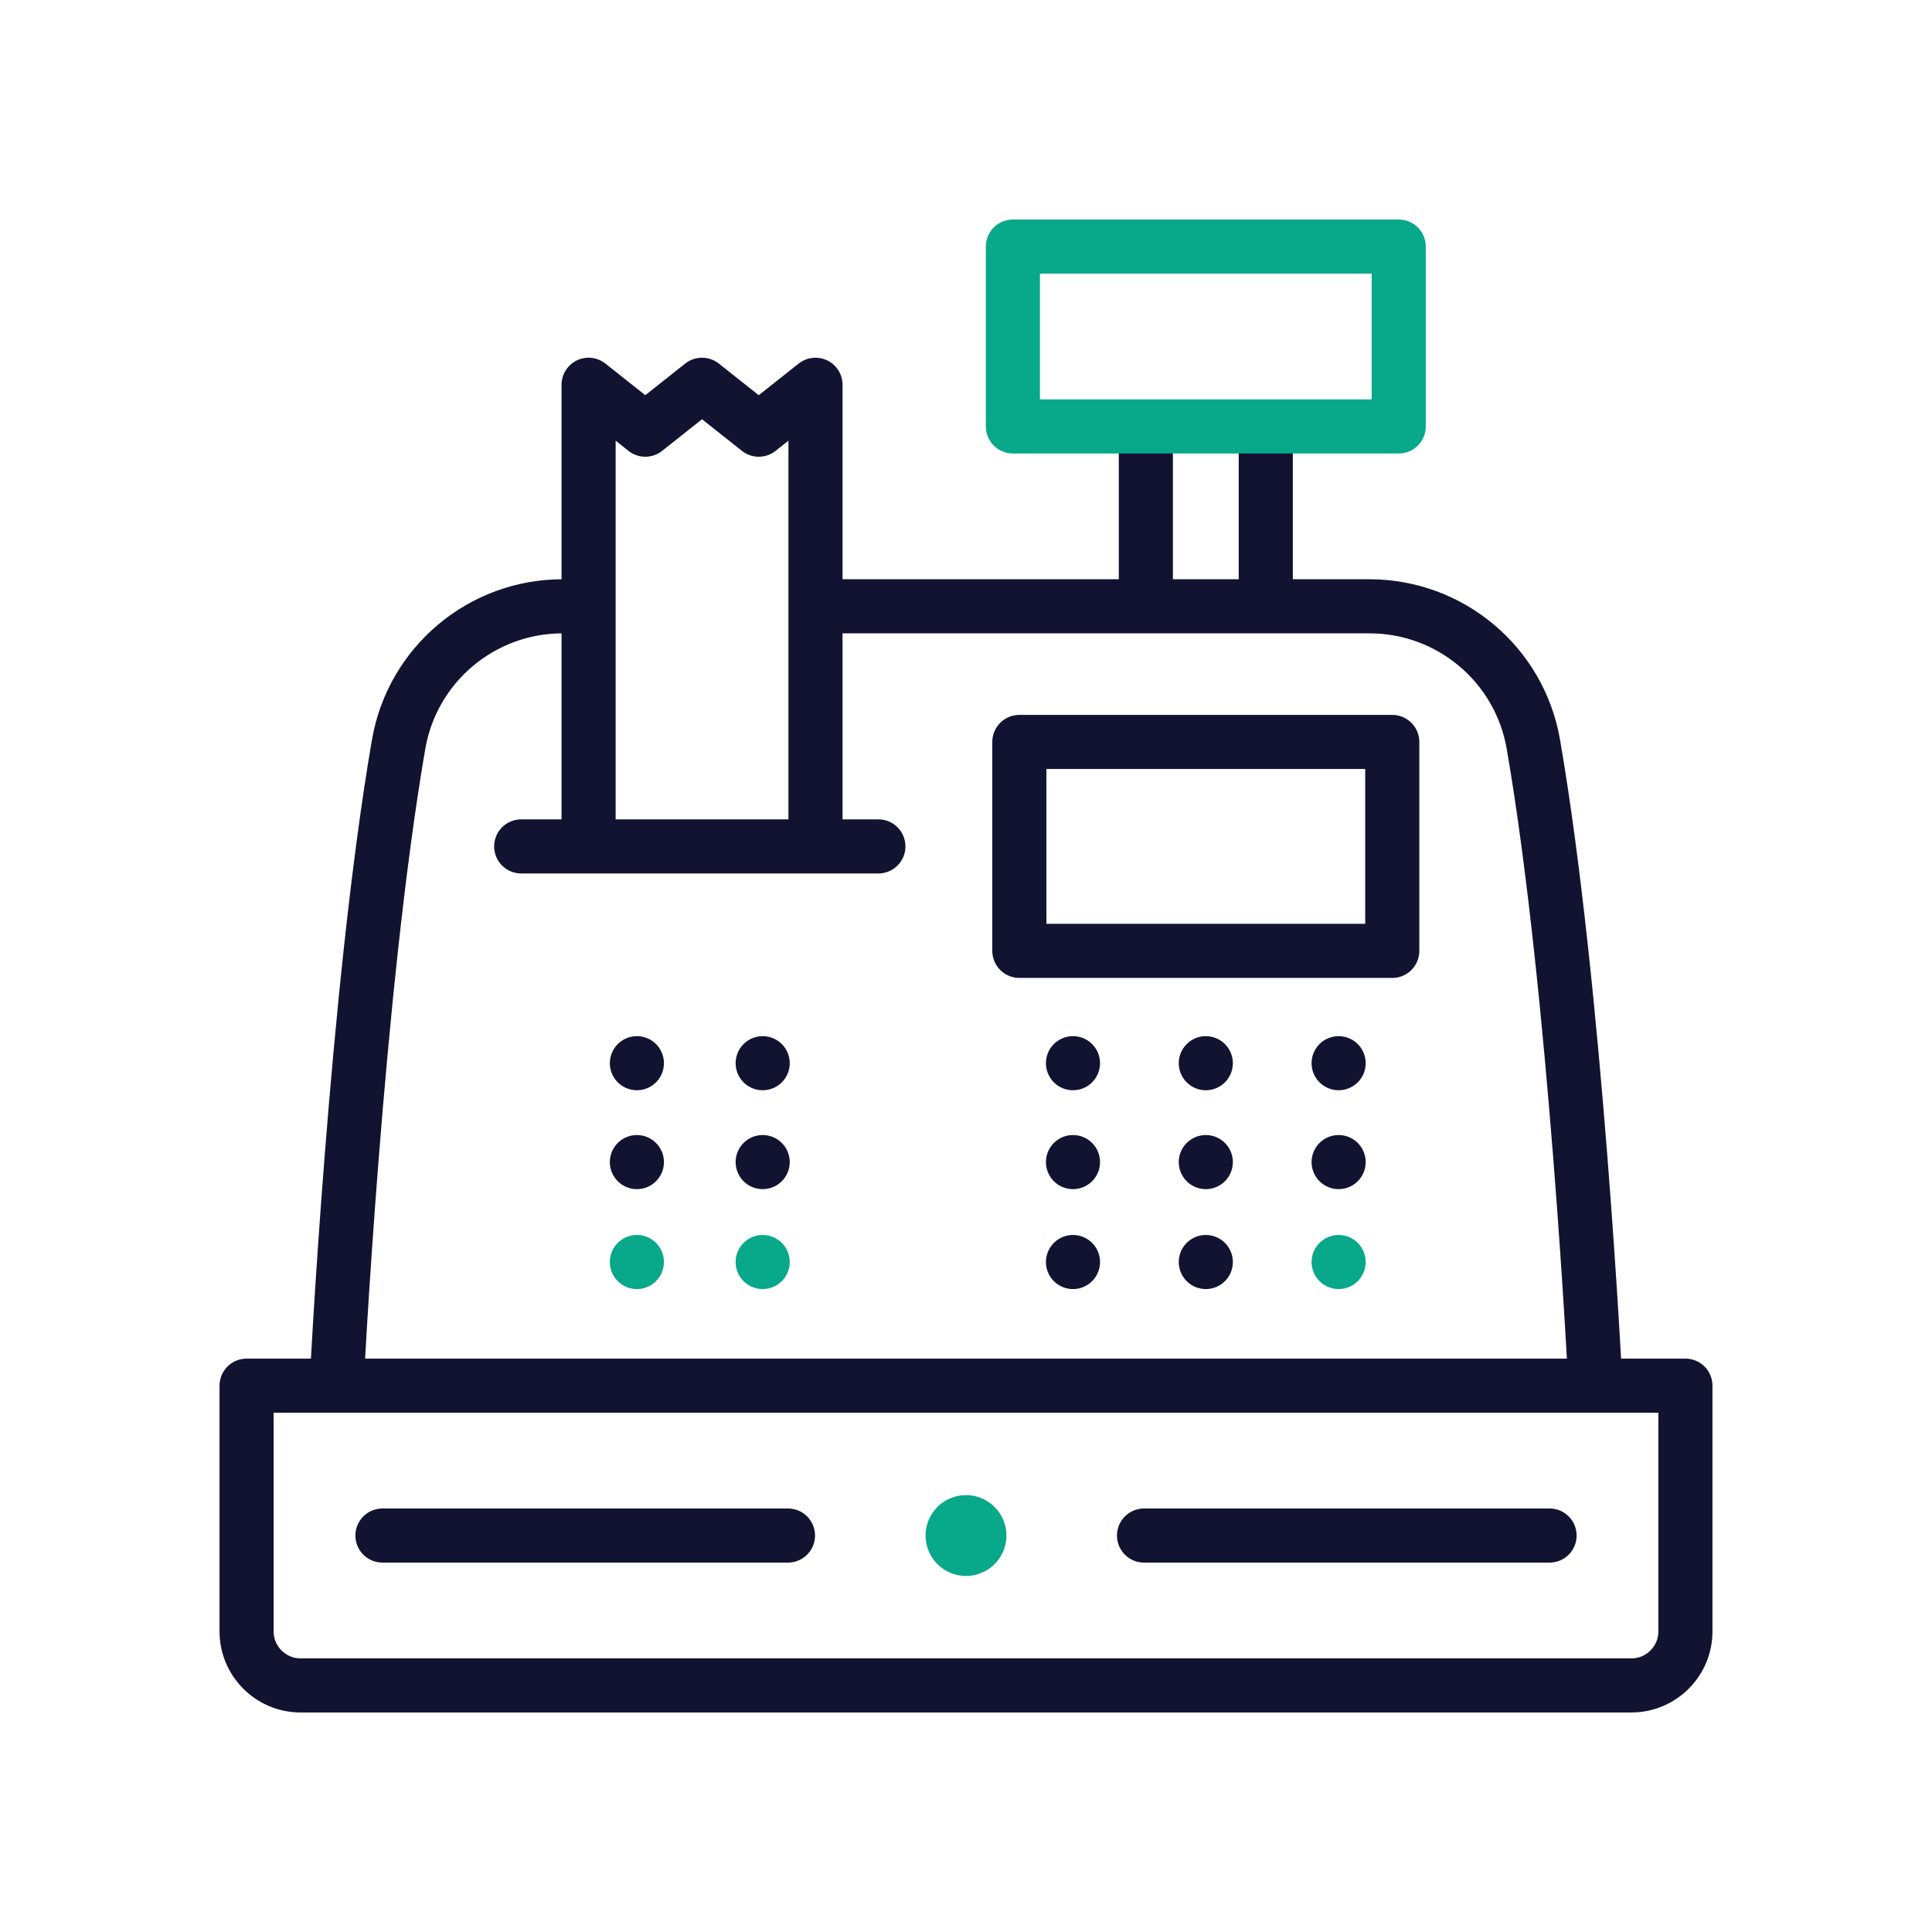 <svg xmlns="http://www.w3.org/2000/svg" width="430" height="430" viewbox="0 0 430 430"><g clip-path="url(#a)" id="gid1"><g fill="none" stroke-linecap="round" stroke-linejoin="round" clip-path="url(#b)" style="display:block" id="gid2"><g stroke-width="12.04" style="display:block" id="gid3"><path stroke="#121331" d="M281.716 115.612" class="primary" id="pid1"/><path stroke="#08A88A" d="M297.935 280.884s0 0 0 0m-156.184 0s0 0 0 0m27.997 0s0 0 0 0" class="secondary" id="pid2"/><path stroke="#121331" d="M238.81 258.643s0 0 0 0m29.563 0s0 0 0 0m29.562 0s0 0 0 0m-59.125 22.241s0 0 0 0m29.563 0s0 0 0 0m-29.563-44.251s0 0 0 0m29.563 0s0 0 0 0m29.562 0s0 0 0 0m-156.184 22.01s0 0 0 0m0-22.01s0 0 0 0m27.997 22.01s0 0 0 0m0-22.01s0 0 0 0m85.282-101.692V96.285m26.686 0v38.656M74.9 308.404s4.41-88.25 13.82-142.74c3.06-17.75 18.46-30.72 36.48-30.72h5.8m50.5 0h123.3c18.02 0 33.42 12.97 36.48 30.72 9.41 54.49 13.82 142.74 13.82 142.74M131 188.314V85.634l12.624 10 12.619-10 12.629 10 12.628-10v102.68m128.373 23.319h-83v-46.5h83v46.5zM195.5 188.383H116" class="primary" id="pid3"/><path stroke="#08A88A" d="M311.311 94.911h-85.876v-40.03h85.876v40.03z" class="secondary" id="pid4"/></g><g style="display:block" id="gid4"><path stroke="#121331" stroke-width="12.04" d="M375.119 308.403H54.881v54.716c0 6.6 5.4 12 12 12h296.238c6.6 0 12-5.4 12-12v-54.716zm-30.236 33.358h-90.261m-79.244 0h-90.26" class="primary" id="pid5"/><path stroke="#121331" stroke-width="12.04" d="m375.5 308.5-20.5.239-279.934-.478-19.144.5m19.144-.5-.121-.5m280.121.5-.121-.5" class="primary" opacity="0" id="pid6"/><path stroke="#08A88A" stroke-width="17.99" d="M215 341.761s0 0 0 0" class="secondary" id="pid7"/></g></g></g></svg>